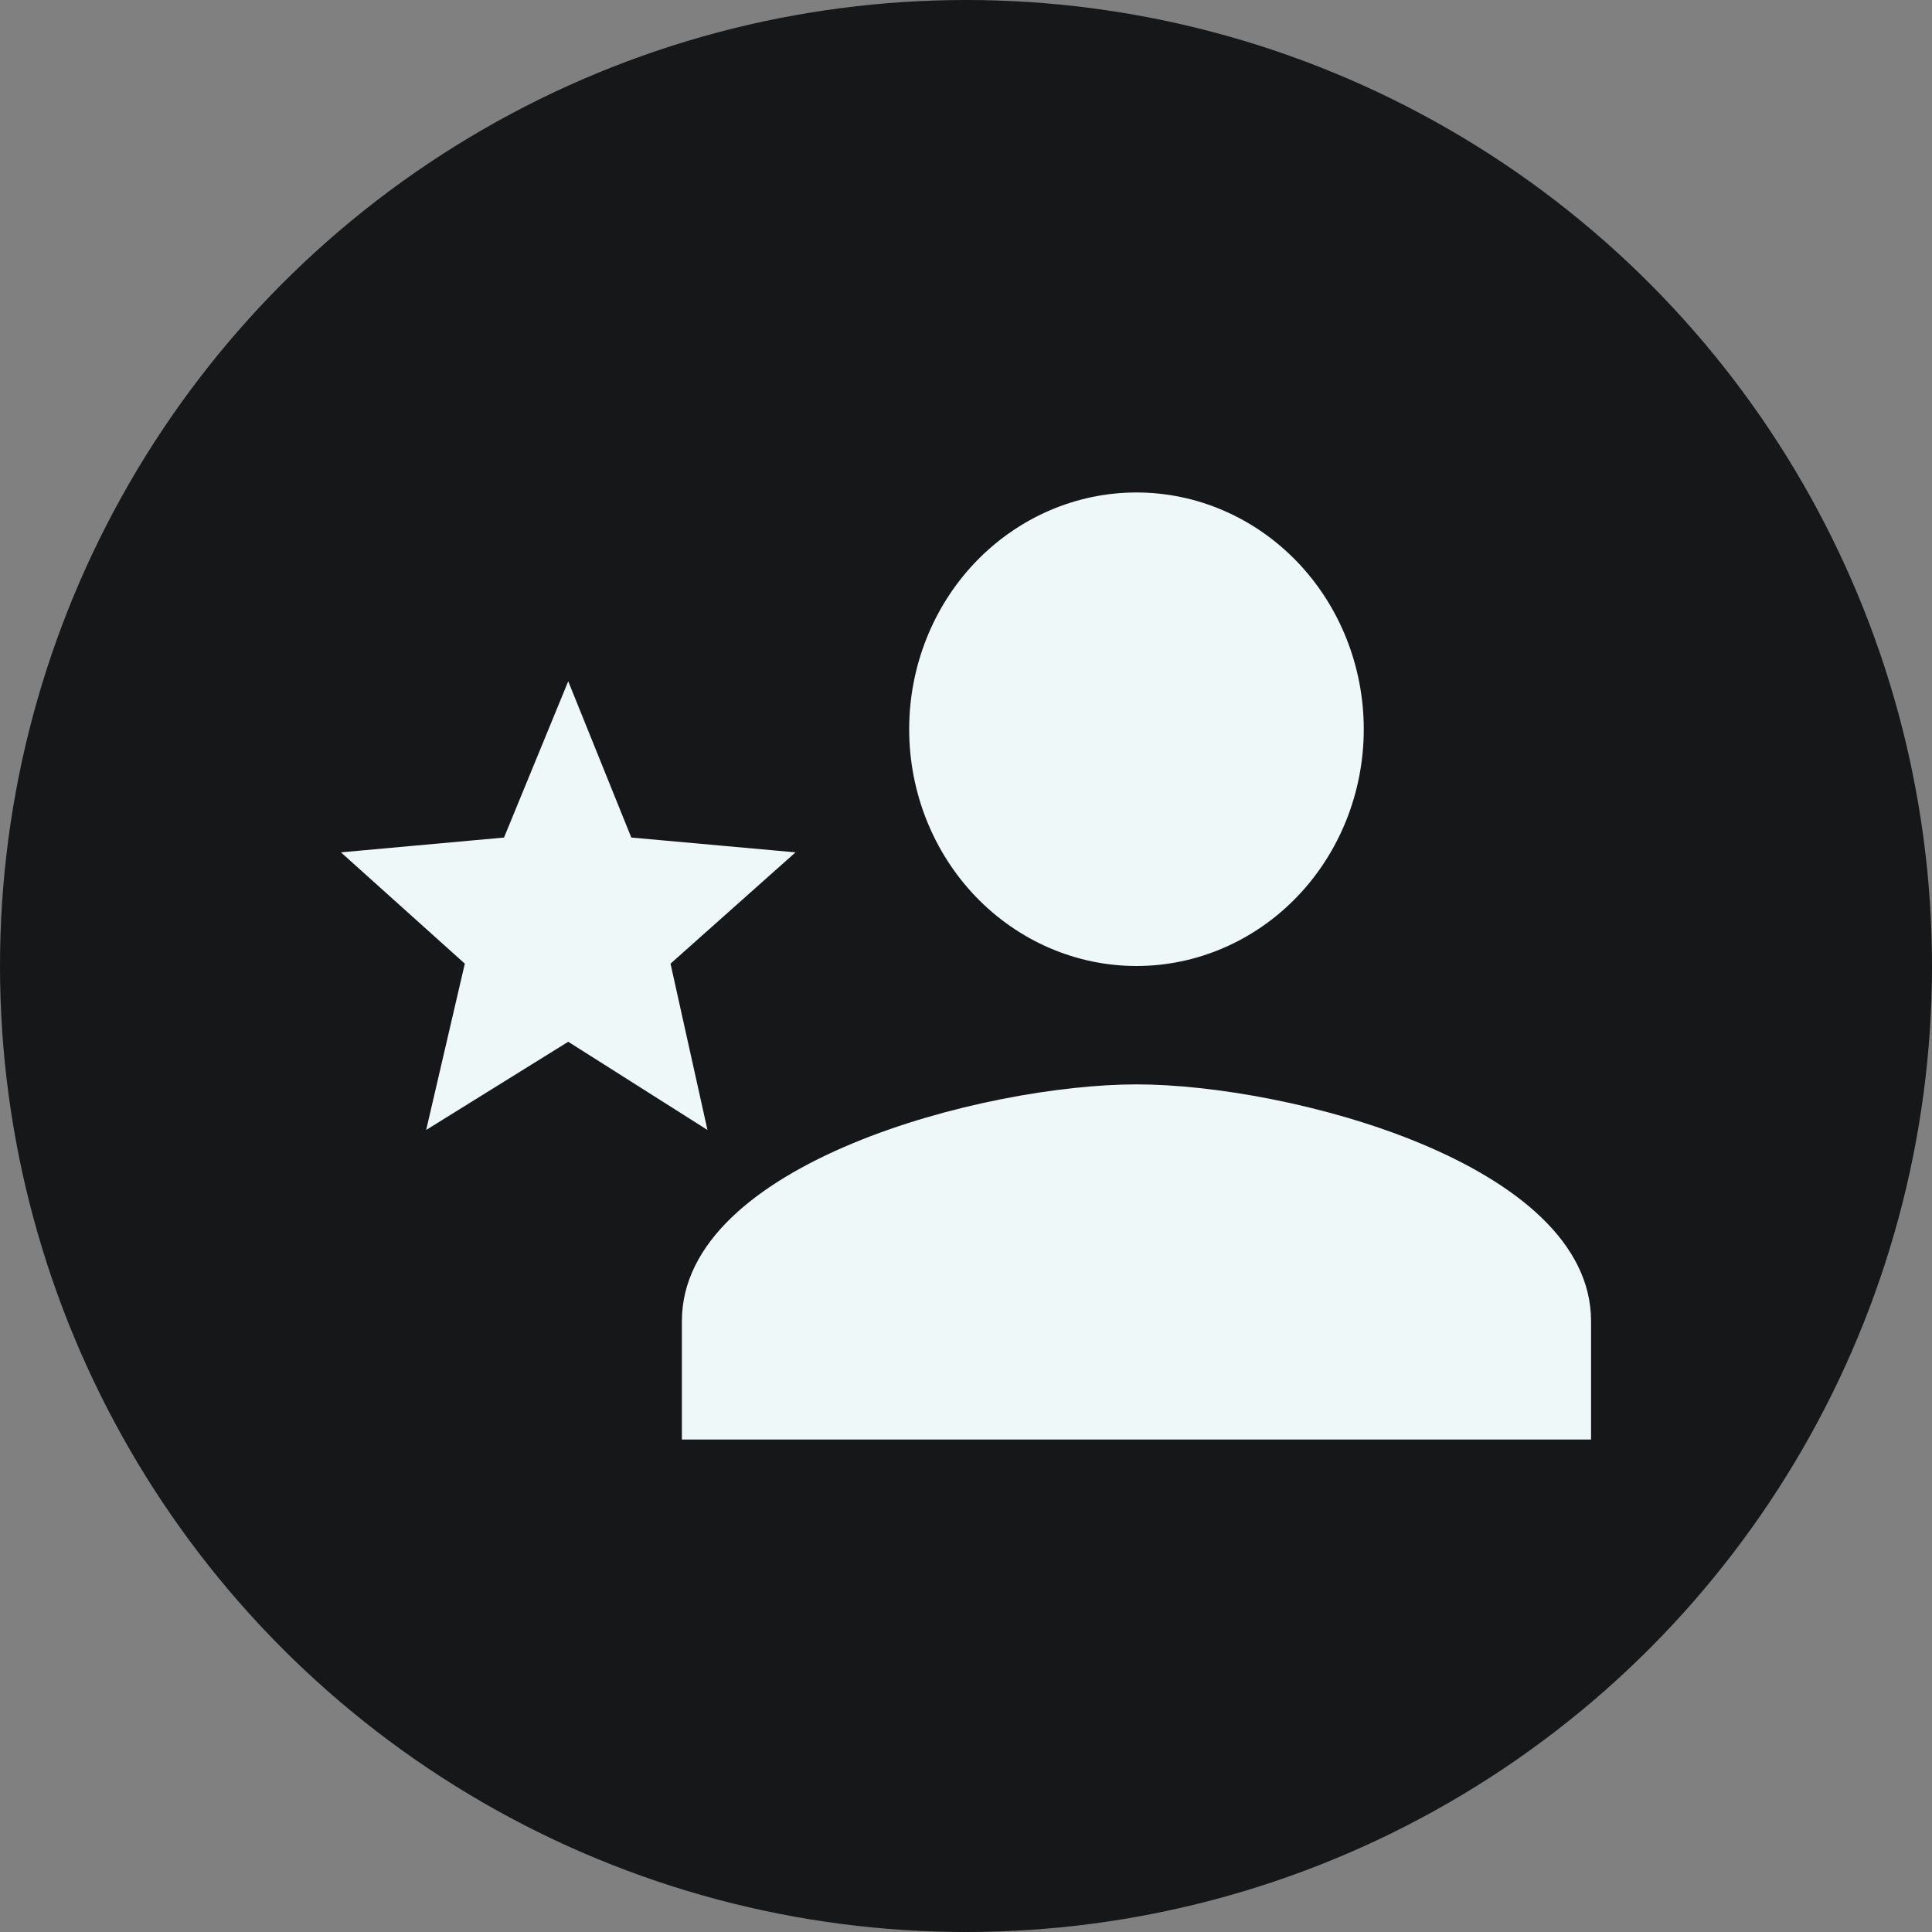 <?xml version="1.0" encoding="UTF-8"?>
<svg xmlns="http://www.w3.org/2000/svg" width="51" height="51" viewBox="0 0 51 51" fill="none">
  <rect x="0" y="0" width="51" height="51" fill="#808080" stroke="none"/>
  <circle cx="25.5" cy="25.5" r="25.5" fill="#161719"></circle>
  <path d="M30 28.625C25.995 28.625 18 30.703 18 34.875V38H42V34.875C42 30.703 34.005 28.625 30 28.625ZM30 25.5C31.591 25.5 33.117 24.841 34.243 23.669C35.368 22.497 36 20.908 36 19.25C36 17.592 35.368 16.003 34.243 14.831C33.117 13.659 31.591 13 30 13C28.409 13 26.883 13.659 25.757 14.831C24.632 16.003 24 17.592 24 19.25C24 20.908 24.632 22.497 25.757 23.669C26.883 24.841 28.409 25.5 30 25.5ZM15 27.5L18.675 29.828L17.7 25.438L21 22.5L16.665 22.109L15 17.984L13.305 22.109L9 22.5L12.27 25.438L11.25 29.828L15 27.5Z" fill="#EEF8F9"></path>
</svg>
